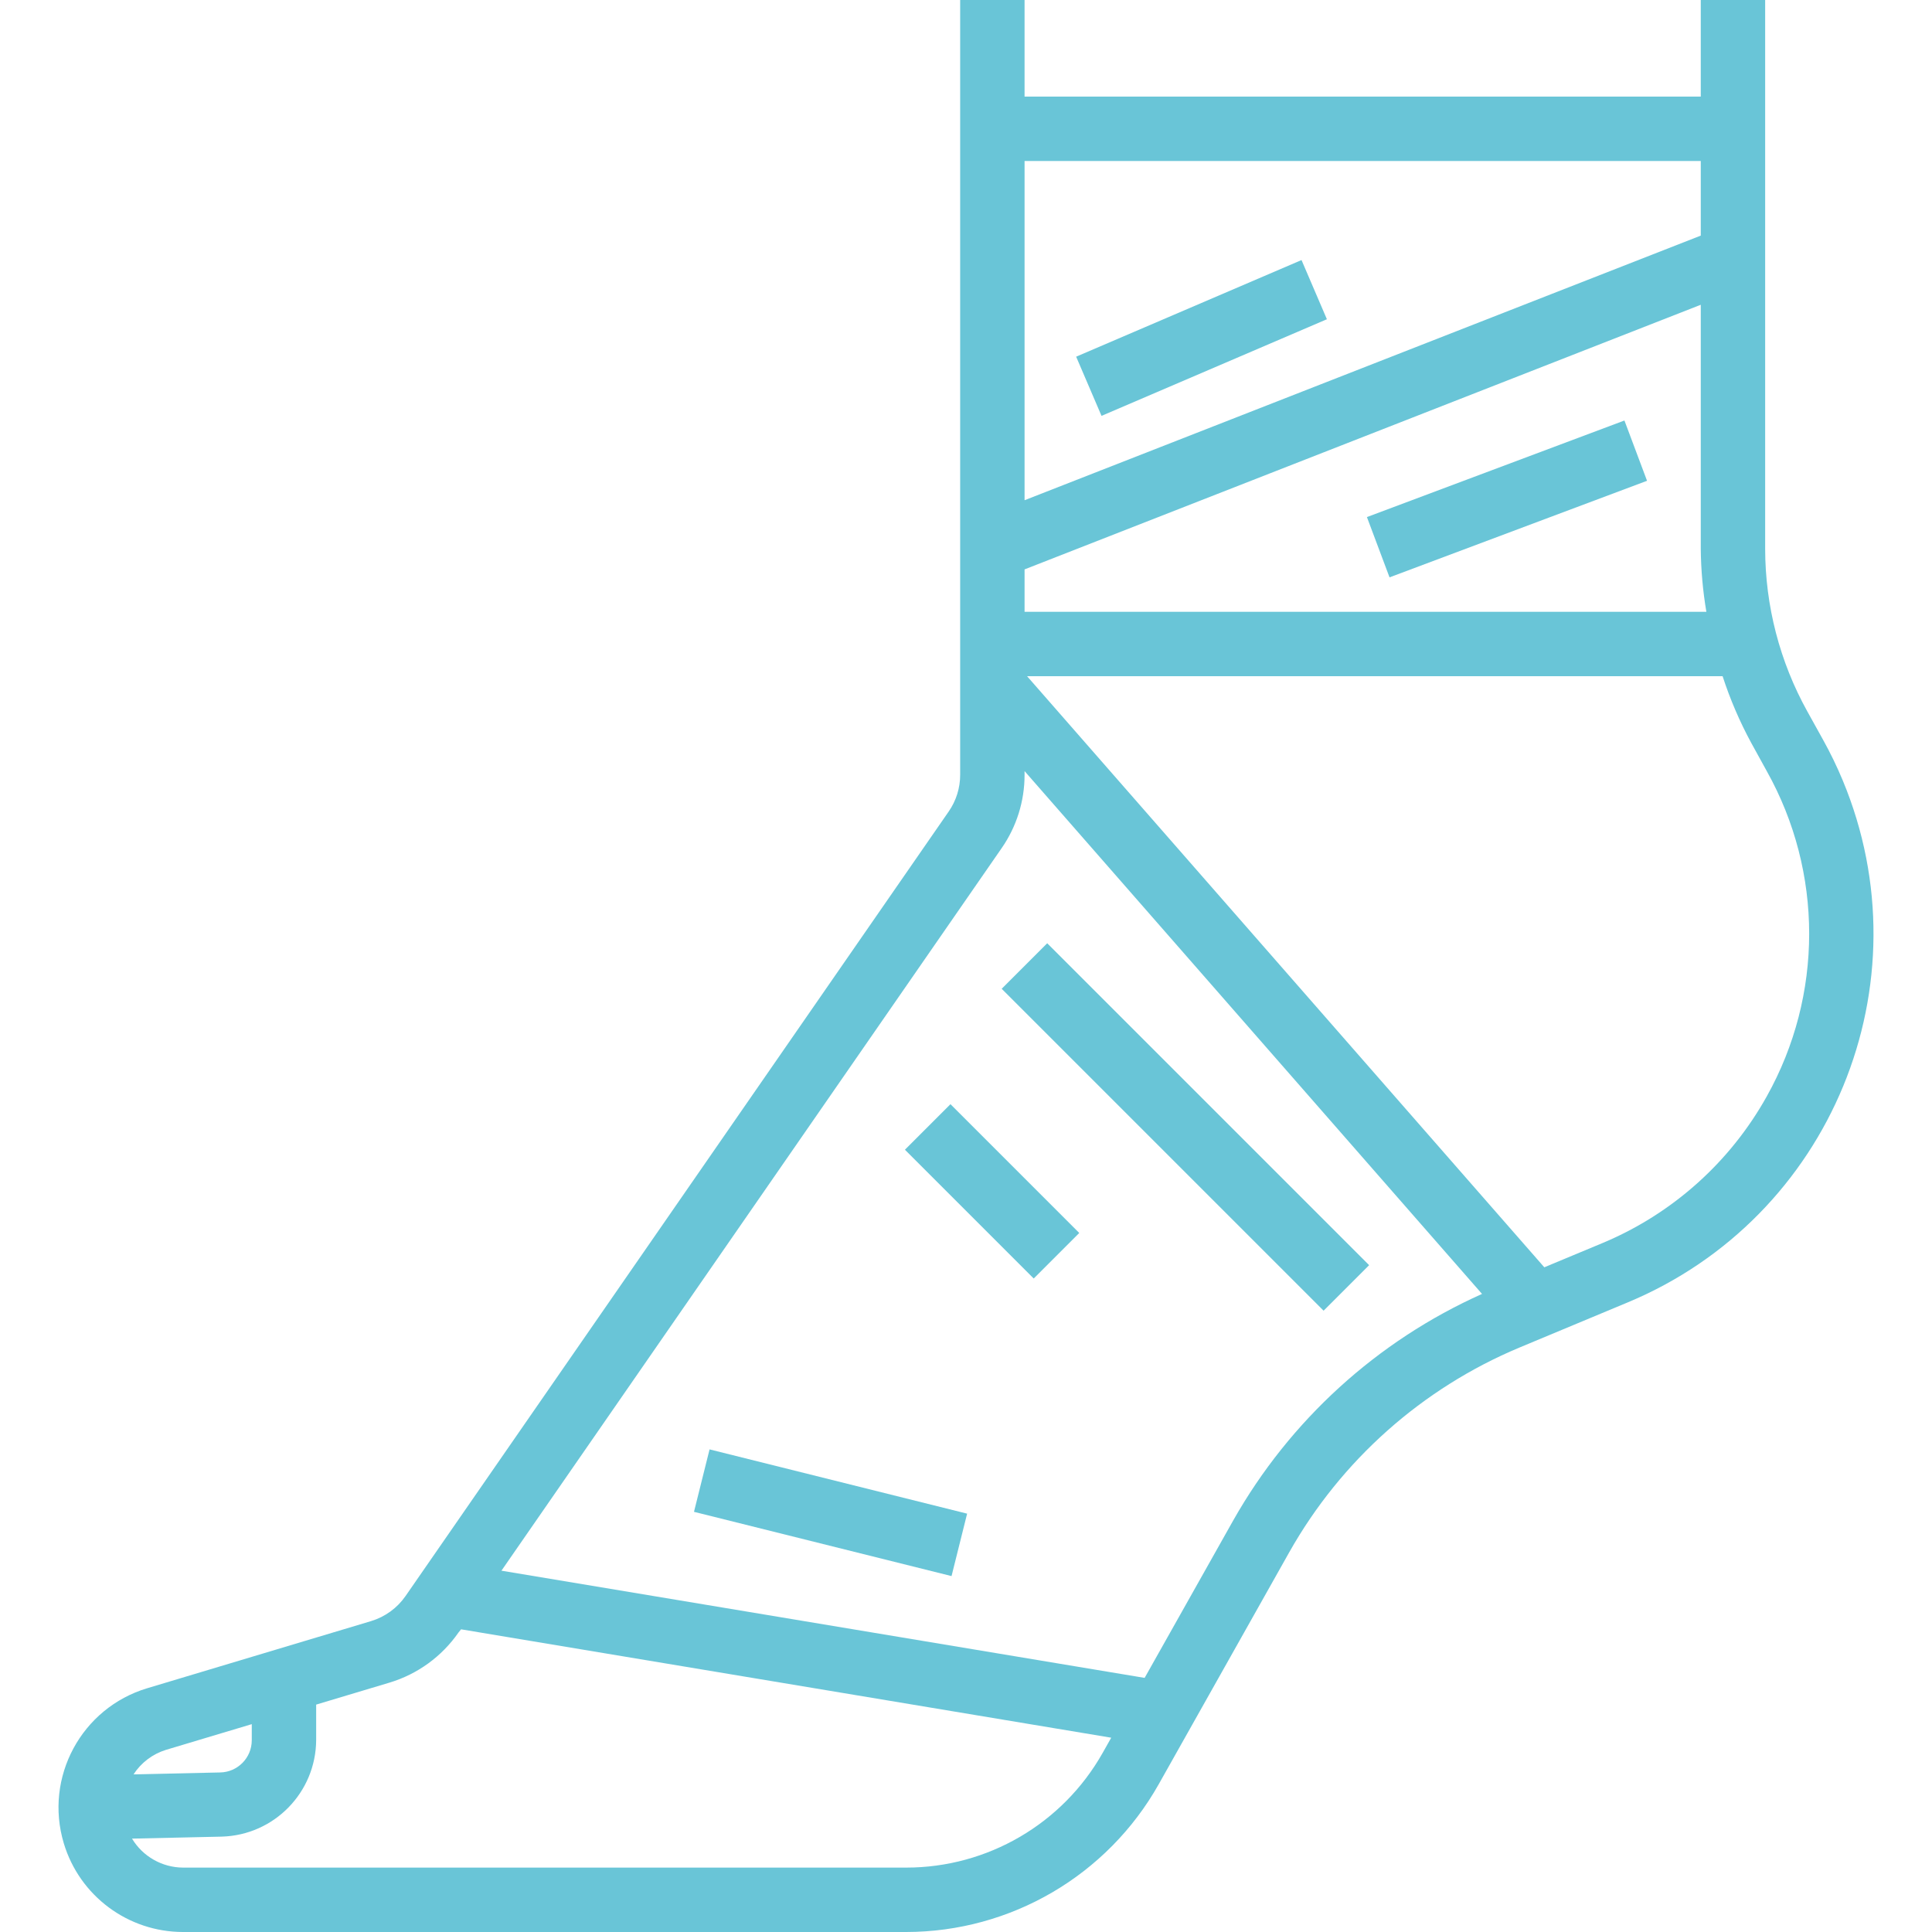 <?xml version="1.0" encoding="iso-8859-1"?>
<!-- Generator: Adobe Illustrator 19.0.0, SVG Export Plug-In . SVG Version: 6.00 Build 0)  -->
<svg xmlns="http://www.w3.org/2000/svg" xmlns:xlink="http://www.w3.org/1999/xlink" version="1.1" id="Capa_1" x="0px" y="0px" viewBox="0 0 480 480" style="enable-background:new 0 0 480 480;" xml:space="preserve" width="512px" height="512px">
<g>
	<g>
		<path d="M457.821,193.885c-1.433-3.443-3.059-6.802-4.871-10.061l-3.912-7.048c-6.865-12.362-10.474-26.267-10.488-40.408V0h-16    v24h-168V0h-16v192.504c0.004,3.253-0.987,6.43-2.84,9.104l-134.952,194.92c-2.066,2.981-5.08,5.175-8.552,6.224l-55.616,16.68    c-16.365,4.908-25.653,22.154-20.745,38.519c3.926,13.09,15.975,22.053,29.641,22.049h179.632    c26.009-0.018,49.992-14.044,62.76-36.704l32.464-57.696c12.882-22.817,32.996-40.694,57.168-50.808l26.856-11.2    C454.945,302.536,478.878,244.464,457.821,193.885z M254.551,40h168v18.536l-168,65.744V40z M254.551,141.464l168-65.744v60.648    c0.051,5.239,0.516,10.466,1.392,15.632H254.551V141.464z M41.191,434.76l21.36-6.4v4c0.001,4.35-3.475,7.904-7.824,8    l-21.552,0.48C35.059,437.943,37.893,435.793,41.191,434.76z M273.959,435.488c-9.94,17.623-28.607,28.52-48.84,28.512H45.487    c-5.196-0.023-10.004-2.752-12.688-7.2l22.28-0.496c13.017-0.358,23.404-10.978,23.472-24v-8.8l18.248-5.472    c6.945-2.096,12.976-6.48,17.112-12.44l0.64-0.792l161.528,26.928L273.959,435.488z M306.399,377.736l-22.016,39.128    l-159.8-26.632l124.28-179.52c3.711-5.346,5.696-11.7,5.688-18.208v-0.928l113.656,129.896    C342.129,333.153,320.471,352.868,306.399,377.736z M438.951,272.384c-9.117,16.359-23.462,29.183-40.736,36.416l-14.536,6.056    L255.175,168h172.8c1.858,5.716,4.233,11.251,7.096,16.536l3.88,7.048C452.995,216.687,452.995,247.281,438.951,272.384z" fill="#69C5D7"/>
	</g>
</g>
<g>
	<g>
		
			<rect x="198.515" y="343.022" transform="matrix(0.242 -0.97 0.97 0.242 -208.353 485.158)" width="15.992" height="65.968" fill="#69C5D7"/>
	</g>
</g>
<g>
	<g>
		
			<rect x="286.571" y="223.433" transform="matrix(0.707 -0.707 0.707 0.707 -111.707 290.3)" width="16" height="113.121" fill="#69C5D7"/>
	</g>
</g>
<g>
	<g>
		<rect x="238.541" y="273.362" transform="matrix(0.707 -0.707 0.707 0.707 -137.086 261.025)" width="16" height="45.256" fill="#69C5D7"/>
	</g>
</g>
<g>
	<g>
		<rect x="340.37" y="116" transform="matrix(0.936 -0.351 0.351 0.936 -19.694 139.36)" width="68.352" height="16" fill="#69C5D7"/>
	</g>
</g>
<g>
	<g>
		<rect x="268.087" y="76" transform="matrix(0.919 -0.394 0.394 0.919 -8.949 124.4)" width="60.928" height="16" fill="#69C5D7"/>
	</g>
</g>
<g>
</g>
<g>
</g>
<g>
</g>
<g>
</g>
<g>
</g>
<g>
</g>
<g>
</g>
<g>
</g>
<g>
</g>
<g>
</g>
<g>
</g>
<g>
</g>
<g>
</g>
<g>
</g>
<g>
</g>
</svg>
